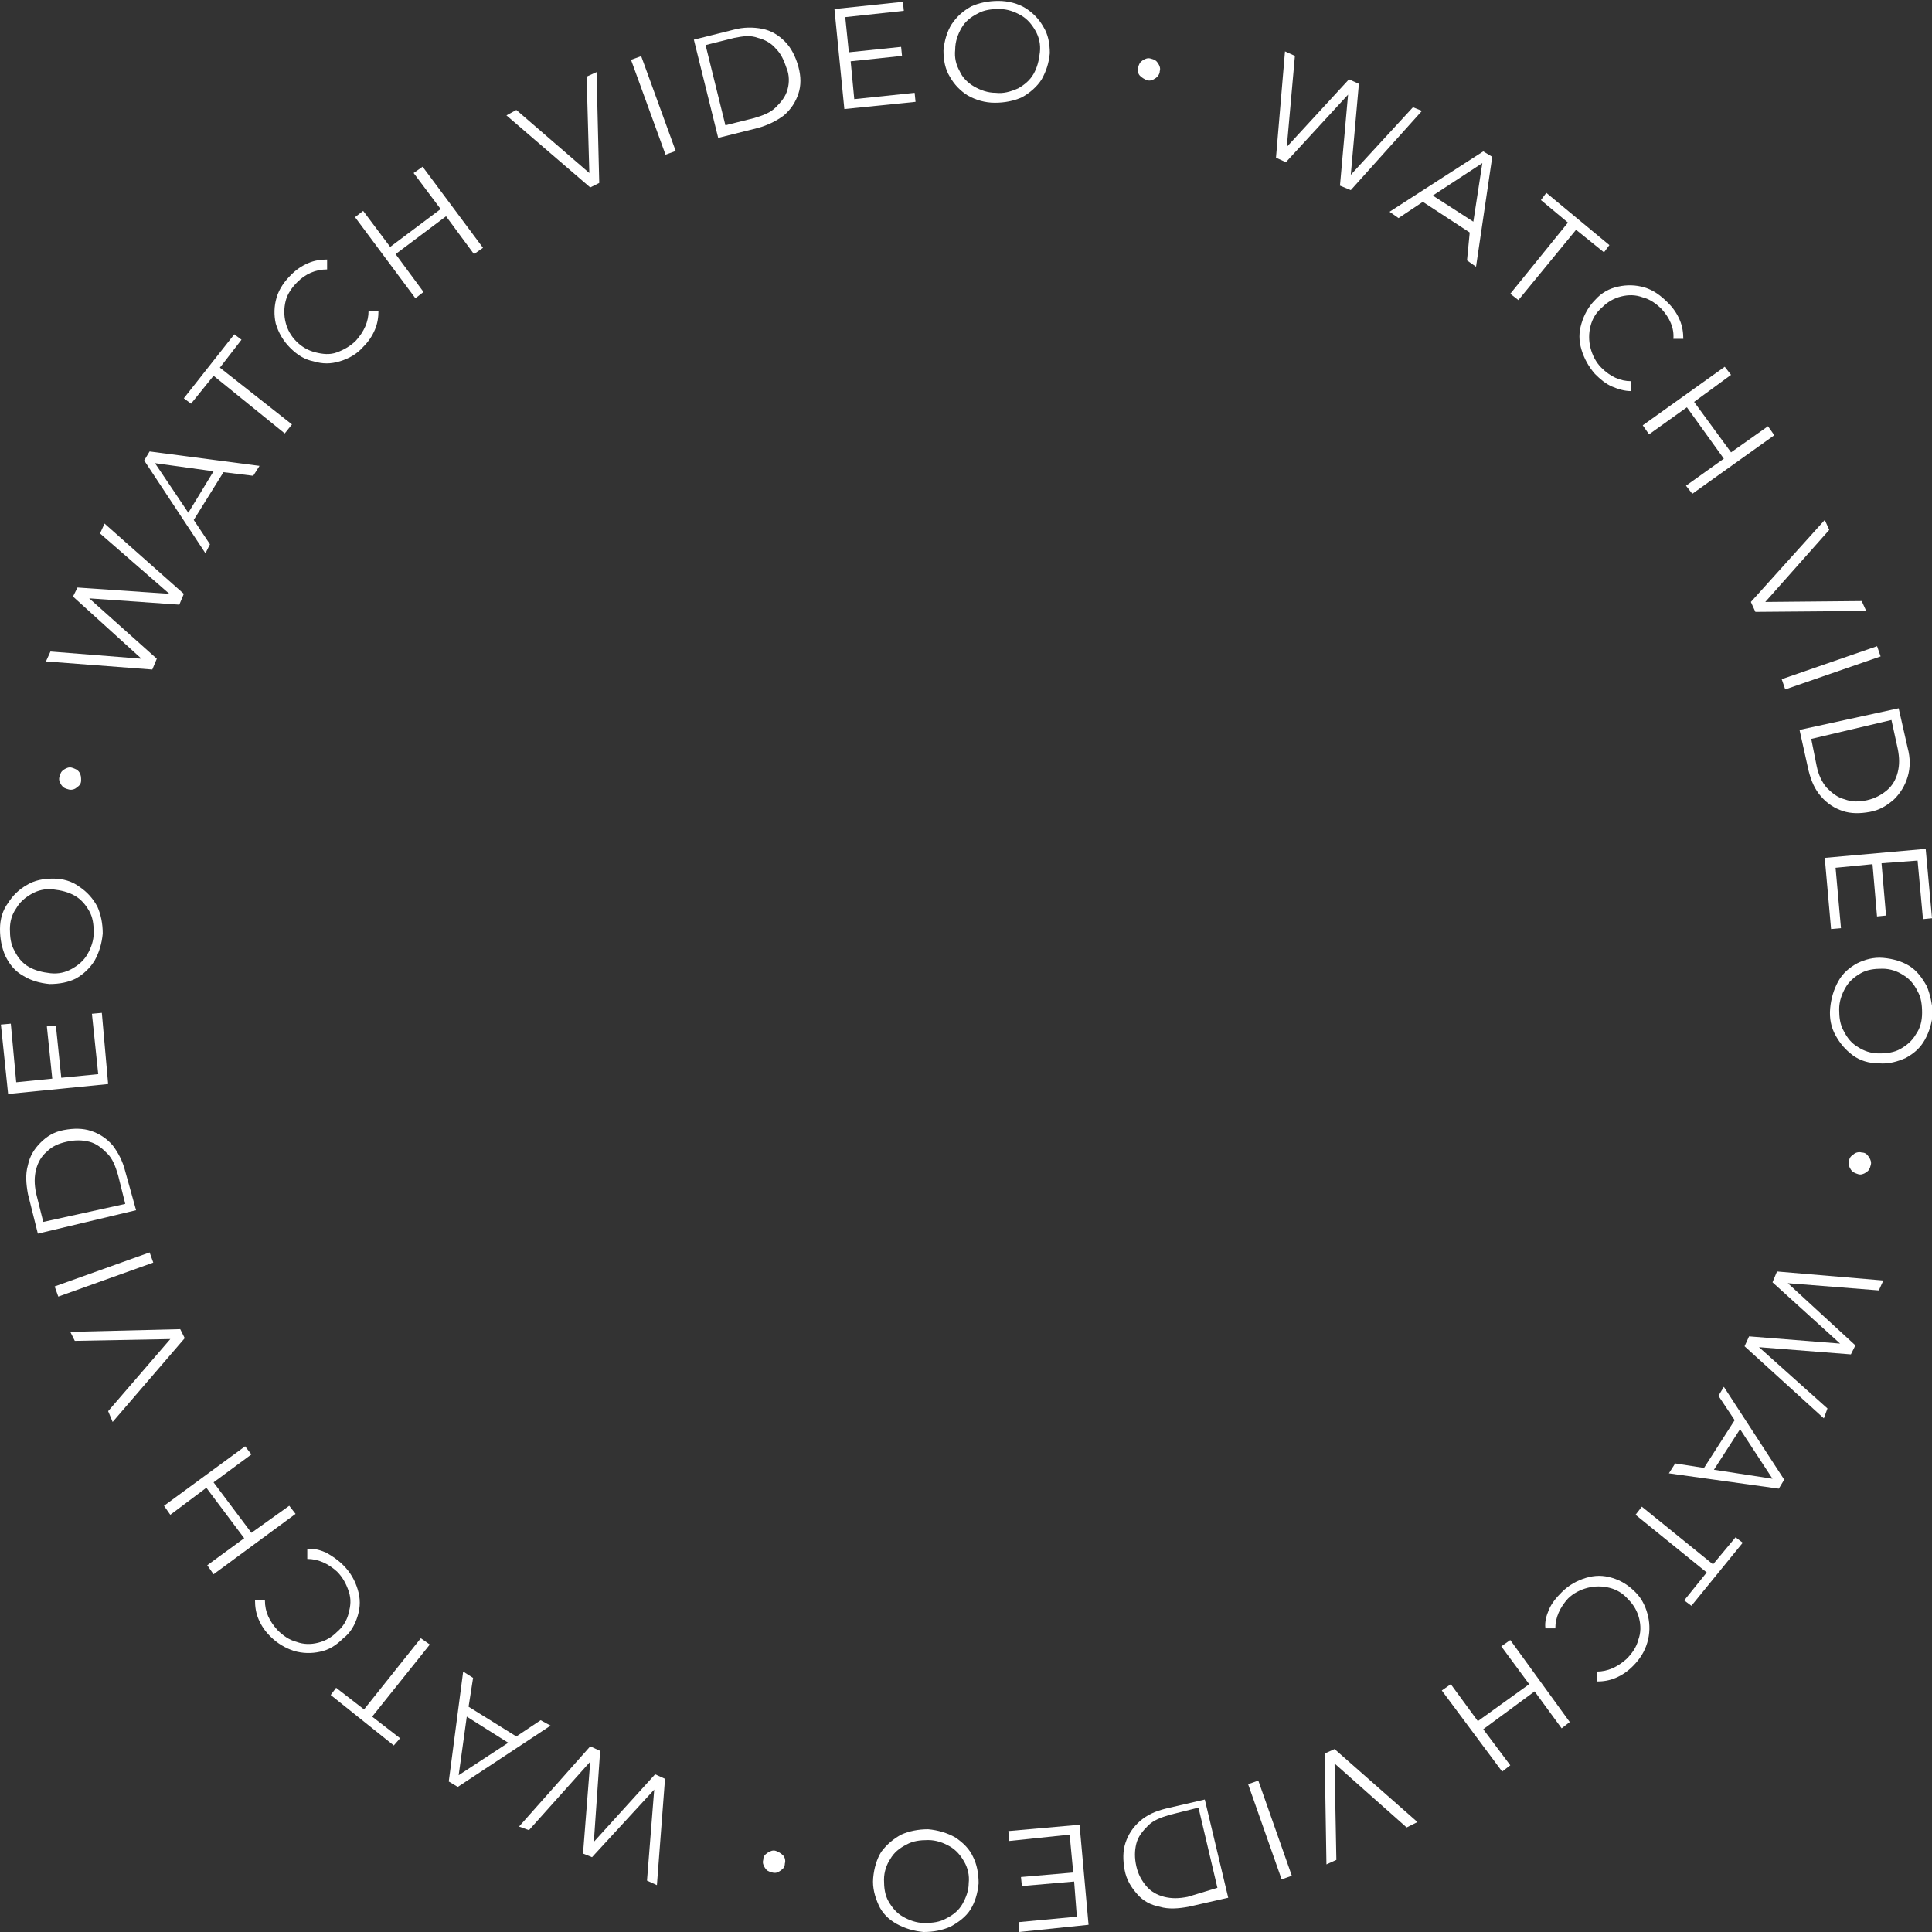 <?xml version="1.0" encoding="UTF-8"?> <!-- Generator: Adobe Illustrator 24.1.2, SVG Export Plug-In . SVG Version: 6.00 Build 0) --> <svg xmlns="http://www.w3.org/2000/svg" xmlns:xlink="http://www.w3.org/1999/xlink" id="Слой_1" x="0px" y="0px" viewBox="0 0 214.4 214.4" style="enable-background:new 0 0 214.4 214.4;" xml:space="preserve"><rect x="0" y="0" width="214.4" height="214.4" fill="#333333" stroke="none"/> <style type="text/css"> .st0{fill:#FFFFFF;} </style> <g> <polygon class="st0" points="149.6,10.5 148.7,20.6 149.9,21.1 157.8,12.3 156.8,11.9 149.9,19.4 150.8,9.3 149.7,8.8 142.8,16.3 143.7,6.2 142.6,5.7 141.6,17.5 142.7,18 "></polygon> <path class="st0" d="M162.8,28.9l1,0.7l1.8-12.2l-1-0.6l-10.4,6.7l1,0.7l2.7-1.8l5.2,3.4L162.8,28.9z M159,21.7l5.5-3.6l-1,6.5 L159,21.7z"></path> <polygon class="st0" points="168.5,33.3 174.9,25.5 178,28 178.6,27.2 171.6,21.4 171,22.2 174,24.7 167.6,32.6 "></polygon> <path class="st0" d="M175.5,35.9c-0.3,1-0.3,1.9,0,2.9c0.3,1,0.8,1.9,1.5,2.7c0.6,0.6,1.2,1.1,1.9,1.4s1.4,0.5,2.1,0.5l0-1.1 c-1.2,0-2.3-0.5-3.3-1.5c-0.6-0.6-1-1.4-1.2-2.2c-0.2-0.8-0.2-1.6,0-2.4c0.2-0.8,0.6-1.5,1.3-2.1c0.6-0.6,1.3-1,2.1-1.2 c0.8-0.2,1.6-0.2,2.4,0.1c0.8,0.2,1.5,0.7,2.1,1.3c0.9,1,1.4,2.1,1.3,3.3l1.1,0c0-0.7-0.1-1.4-0.4-2.1c-0.3-0.7-0.7-1.3-1.3-1.9 c-0.8-0.8-1.6-1.4-2.6-1.7s-2-0.3-2.9-0.1c-1,0.2-1.9,0.7-2.6,1.5C176.3,34,175.8,34.9,175.5,35.9z"></path> <polygon class="st0" points="183,48.2 187.2,45.2 191.3,50.9 187.1,53.9 187.8,54.8 196.9,48.3 196.2,47.3 192.1,50.2 188,44.6 192.1,41.6 191.4,40.7 182.3,47.2 "></polygon> <polygon class="st0" points="194.8,67.9 207.1,67.8 206.6,66.7 195.9,66.8 203,58.8 202.5,57.7 194.3,66.8 "></polygon> <rect x="197.6" y="73.4" transform="matrix(0.945 -0.327 0.327 0.945 -13.012 70.625)" class="st0" width="11.2" height="1.2"></rect> <path class="st0" d="M200.7,85.5c0.3,1.2,0.7,2.1,1.4,2.9c0.7,0.8,1.5,1.3,2.4,1.6c0.9,0.3,1.9,0.3,3,0.1s1.9-0.7,2.7-1.4 c0.7-0.7,1.2-1.5,1.5-2.5c0.3-1,0.3-2.1,0-3.2l-1-4.4L199.7,81L200.7,85.5z M209.9,79.9l0.7,3.2c0.2,1,0.2,1.8,0,2.6 s-0.6,1.5-1.2,2s-1.3,0.9-2.2,1.1c-0.9,0.2-1.7,0.2-2.5-0.1c-0.8-0.2-1.4-0.7-2-1.3c-0.5-0.6-0.9-1.4-1.1-2.4L201,82L209.9,79.9z"></path> <polygon class="st0" points="203.2,103.1 204.3,103 203.7,96.3 207.8,95.9 208.3,101.7 209.3,101.6 208.8,95.8 212.8,95.5 213.4,102 214.4,101.9 213.7,94.2 202.5,95.2 "></polygon> <path class="st0" d="M213.8,109.4c-0.5-0.9-1.1-1.7-1.9-2.2c-0.8-0.5-1.8-0.8-2.9-0.9c-1.1-0.1-2.1,0.2-2.9,0.6 c-0.9,0.5-1.6,1.1-2.1,2c-0.5,0.9-0.8,1.9-0.9,3c-0.1,1.1,0.1,2.1,0.6,3s1.1,1.6,1.9,2.2c0.8,0.6,1.8,0.9,2.9,0.9 c1.1,0.1,2.1-0.2,3-0.6c0.9-0.5,1.6-1.1,2.1-2c0.5-0.9,0.8-1.9,0.9-3C214.4,111.4,214.2,110.3,213.8,109.4z M212.6,114.8 c-0.4,0.7-1,1.2-1.7,1.6c-0.7,0.4-1.5,0.5-2.4,0.5c-0.9,0-1.7-0.3-2.3-0.7c-0.7-0.4-1.2-1-1.6-1.8c-0.4-0.7-0.5-1.5-0.5-2.4 c0-0.9,0.3-1.7,0.7-2.4s1-1.2,1.7-1.6c0.7-0.4,1.5-0.5,2.4-0.5c0.9,0,1.7,0.3,2.3,0.7c0.7,0.4,1.2,1,1.6,1.8 c0.4,0.7,0.5,1.5,0.5,2.4C213.3,113.3,213.1,114.1,212.6,114.8z"></path> <path class="st0" d="M206.2,130.3c0.3,0.1,0.6,0,0.9-0.2c0.3-0.2,0.4-0.4,0.5-0.8c0.1-0.3,0-0.6-0.2-0.9s-0.4-0.5-0.8-0.5 c-0.3-0.1-0.7,0-0.9,0.2c-0.3,0.2-0.5,0.4-0.5,0.8c-0.1,0.3,0,0.6,0.2,0.9C205.6,130.1,205.9,130.2,206.2,130.3z"></path> <polygon class="st0" points="196.7,142.3 204.2,149.1 194.1,148.3 193.6,149.4 202.4,157.4 202.8,156.3 195.2,149.5 205.4,150.3 205.9,149.3 198.4,142.4 208.5,143.2 209,142.1 197.2,141.1 "></polygon> <path class="st0" d="M190.7,154.9l1.8,2.7l-3.4,5.3l-3.2-0.5l-0.7,1.1l12.2,1.7l0.6-1l-6.7-10.3L190.7,154.9z M196.7,164.1l-6.5-1 l2.9-4.5L196.7,164.1z"></path> <polygon class="st0" points="190.1,173.6 182.2,167.2 181.5,168.1 189.4,174.5 186.9,177.6 187.7,178.2 193.4,171.2 192.6,170.6 "></polygon> <path class="st0" d="M181.5,176.7c-0.8-0.8-1.6-1.3-2.6-1.6c-1-0.3-1.9-0.3-2.9,0c-1,0.3-1.9,0.8-2.7,1.6c-0.6,0.6-1.1,1.2-1.4,1.9 c-0.3,0.7-0.5,1.4-0.4,2.1l1.1,0c0-1.2,0.5-2.3,1.4-3.3c0.6-0.6,1.4-1,2.2-1.2s1.6-0.2,2.4,0s1.5,0.6,2.1,1.3 c0.6,0.6,1,1.3,1.2,2.1c0.2,0.8,0.2,1.6-0.1,2.4c-0.2,0.8-0.7,1.5-1.3,2.1c-1,0.9-2.1,1.4-3.3,1.4l0,1.1c0.7,0,1.4-0.1,2.1-0.4 c0.7-0.3,1.3-0.7,1.9-1.3c0.8-0.8,1.3-1.6,1.6-2.6c0.3-1,0.3-2,0.1-2.9S182.3,177.5,181.5,176.7z"></path> <polygon class="st0" points="166.6,182.7 169.7,186.9 164,191 161,186.9 160,187.6 166.7,196.6 167.6,195.9 164.6,191.9 170.3,187.7 173.3,191.8 174.2,191.1 167.6,182 "></polygon> <polygon class="st0" points="147,194.6 147.2,206.9 148.3,206.4 148.1,195.7 156.1,202.8 157.3,202.2 148.1,194.1 "></polygon> <rect x="140.4" y="197.5" transform="matrix(0.943 -0.332 0.332 0.943 -59.46 58.368)" class="st0" width="1.2" height="11.2"></rect> <path class="st0" d="M129.4,200.7c-1.2,0.3-2.1,0.7-2.9,1.4c-0.8,0.7-1.3,1.5-1.6,2.4c-0.3,0.9-0.3,1.9-0.1,3 c0.2,1.1,0.7,1.9,1.4,2.7s1.5,1.2,2.5,1.4c1,0.3,2.1,0.2,3.2,0l4.4-1l-2.6-10.9L129.4,200.7z M131.8,210.5c-1,0.2-1.8,0.2-2.6,0 s-1.5-0.6-2-1.2s-0.9-1.3-1.1-2.2c-0.2-0.9-0.2-1.7,0-2.5c0.2-0.8,0.7-1.4,1.3-2s1.4-0.9,2.4-1.2l3.2-0.8l2.1,8.9L131.8,210.5z"></path> <polygon class="st0" points="111.9,203.2 112,204.3 118.7,203.6 119.1,207.8 113.3,208.3 113.4,209.3 119.2,208.8 119.5,212.7 113.1,213.3 113.1,214.4 120.8,213.6 119.8,202.5 "></polygon> <path class="st0" d="M106,203.9c-0.9-0.5-1.9-0.8-3-0.9c-1.1,0-2.1,0.2-3,0.6c-0.9,0.5-1.6,1.1-2.2,1.9c-0.5,0.8-0.8,1.8-0.9,2.9 s0.2,2.1,0.6,3s1.1,1.6,2,2.1c0.9,0.5,1.9,0.8,3,0.9c1.1,0,2.1-0.2,3-0.6c0.9-0.5,1.7-1.1,2.2-1.9c0.5-0.8,0.8-1.8,0.9-2.9 c0-1.1-0.2-2.1-0.6-2.9C107.6,205.2,106.9,204.5,106,203.9z M106.8,211.3c-0.4,0.7-1,1.2-1.8,1.6c-0.7,0.4-1.5,0.5-2.4,0.5 c-0.9,0-1.7-0.3-2.4-0.7c-0.7-0.4-1.2-1-1.6-1.7c-0.4-0.7-0.5-1.5-0.5-2.4s0.3-1.7,0.7-2.3c0.4-0.7,1-1.2,1.8-1.6 c0.7-0.4,1.5-0.5,2.4-0.5c0.9,0,1.7,0.3,2.4,0.7c0.7,0.4,1.2,1,1.6,1.7s0.6,1.5,0.5,2.4C107.5,209.8,107.2,210.6,106.8,211.3z"></path> <path class="st0" d="M86.1,205.4c-0.3-0.1-0.6,0-0.9,0.2c-0.3,0.2-0.5,0.4-0.5,0.8c-0.1,0.3,0,0.6,0.2,0.9c0.2,0.3,0.4,0.4,0.8,0.5 s0.6,0,0.9-0.2c0.3-0.2,0.5-0.4,0.5-0.8c0.1-0.3,0-0.7-0.2-0.9C86.7,205.7,86.4,205.5,86.1,205.4z"></path> <polygon class="st0" points="65.9,204.4 66.6,194.3 65.5,193.8 57.6,202.7 58.7,203.1 65.5,195.5 64.7,205.7 65.7,206.1 72.6,198.6 71.8,208.7 72.9,209.2 73.8,197.4 72.7,196.9 "></polygon> <path class="st0" d="M60,190.9l-2.7,1.8l-5.3-3.3l0.5-3.2l-1.1-0.7l-1.6,12.2l1,0.6l10.3-6.8L60,190.9z M50.9,197l0.9-6.5l4.6,2.9 L50.9,197z"></path> <polygon class="st0" points="46.7,181.8 40.4,189.7 37.3,187.3 36.7,188.1 43.7,193.7 44.4,192.9 41.3,190.5 47.7,182.5 "></polygon> <path class="st0" d="M39.7,179.3c0.3-1,0.3-1.9,0-2.9s-0.8-1.9-1.6-2.7c-0.6-0.6-1.2-1-1.9-1.4c-0.7-0.3-1.4-0.5-2.1-0.4l0,1.1 c1.2,0,2.3,0.5,3.3,1.4c0.6,0.6,1,1.3,1.3,2.2s0.2,1.6,0,2.4c-0.2,0.8-0.6,1.5-1.3,2.1c-0.6,0.6-1.3,1-2.1,1.2s-1.6,0.2-2.4-0.1 c-0.8-0.2-1.5-0.7-2.1-1.3c-0.9-1-1.4-2-1.4-3.3l-1.1,0c0,0.7,0.1,1.4,0.4,2.1c0.3,0.7,0.7,1.3,1.3,1.9c0.8,0.8,1.7,1.3,2.6,1.6 c1,0.3,2,0.3,2.9,0.1c1-0.2,1.8-0.7,2.6-1.5C38.9,181.2,39.4,180.3,39.7,179.3z"></path> <polygon class="st0" points="32.1,167.1 27.9,170.1 23.7,164.5 27.9,161.4 27.2,160.5 18.2,167.1 18.9,168.1 22.9,165.1 27.1,170.7 23,173.7 23.7,174.7 32.8,168 "></polygon> <polygon class="st0" points="20,147.5 7.8,147.8 8.3,148.8 18.9,148.6 12,156.6 12.5,157.8 20.5,148.5 "></polygon> <rect x="6" y="140.9" transform="matrix(0.941 -0.337 0.337 0.941 -47.065 12.194)" class="st0" width="11.2" height="1.2"></rect> <path class="st0" d="M13.9,130c-0.3-1.2-0.8-2.1-1.4-2.9c-0.7-0.8-1.5-1.3-2.4-1.6c-0.9-0.3-1.9-0.3-3-0.1s-1.9,0.7-2.6,1.4 c-0.7,0.7-1.2,1.5-1.4,2.5c-0.3,1-0.2,2.1,0,3.2l1.1,4.4l10.9-2.6L13.9,130z M4.8,135.6L4,132.4c-0.2-1-0.2-1.8,0-2.6 c0.2-0.8,0.6-1.5,1.2-2c0.6-0.6,1.3-0.9,2.2-1.1s1.7-0.2,2.5,0c0.8,0.2,1.4,0.7,2,1.3c0.6,0.6,0.9,1.4,1.2,2.4l0.8,3.2L4.8,135.6z"></path> <polygon class="st0" points="11.3,112.4 10.2,112.5 10.9,119.2 6.8,119.6 6.2,113.8 5.2,113.9 5.8,119.7 1.8,120.1 1.2,113.6 0.1,113.7 0.9,121.4 12,120.3 "></polygon> <path class="st0" d="M2.6,108.3c0.8,0.5,1.8,0.8,2.9,0.9c1.1,0,2.1-0.2,2.9-0.6c0.9-0.5,1.6-1.2,2.1-2c0.5-0.9,0.8-1.9,0.9-3 c0-1.1-0.2-2.1-0.6-3c-0.5-0.9-1.1-1.6-2-2.2C8,97.8,7,97.5,5.9,97.5c-1.1,0-2.1,0.2-2.9,0.7c-0.9,0.5-1.6,1.2-2.1,2 C0.3,101,0,102,0,103.1s0.2,2.1,0.6,3C1.1,107.1,1.7,107.8,2.6,108.3z M1.8,100.8c0.4-0.7,1-1.2,1.7-1.6c0.7-0.4,1.5-0.6,2.4-0.5 s1.7,0.3,2.4,0.7s1.2,1,1.6,1.7c0.4,0.7,0.5,1.5,0.5,2.4c0,0.9-0.3,1.7-0.7,2.4c-0.4,0.7-1,1.2-1.7,1.6c-0.7,0.4-1.5,0.6-2.4,0.5 s-1.7-0.3-2.4-0.7c-0.7-0.4-1.2-1-1.6-1.8c-0.4-0.7-0.5-1.5-0.5-2.4C1.1,102.3,1.3,101.5,1.8,100.8z"></path> <path class="st0" d="M8,85.2c-0.3-0.1-0.6,0-0.9,0.2c-0.3,0.2-0.4,0.4-0.5,0.8c-0.1,0.3,0,0.6,0.2,0.9s0.4,0.4,0.8,0.5 c0.3,0.1,0.7,0,0.9-0.2c0.3-0.2,0.5-0.4,0.5-0.8C9,86.3,9,86,8.8,85.7C8.6,85.4,8.3,85.3,8,85.2z"></path> <polygon class="st0" points="17.4,73.1 9.9,66.4 19.9,67.1 20.4,65.9 11.6,58.1 11.1,59.2 18.8,65.9 8.6,65.2 8.1,66.2 15.7,73.1 5.6,72.3 5.1,73.4 16.9,74.3 "></polygon> <path class="st0" d="M23.3,60.4l-1.8-2.7l3.3-5.3l3.3,0.4l0.7-1.1l-12.2-1.6l-0.6,1l6.8,10.3L23.3,60.4z M17.2,51.4l6.5,0.9 l-2.8,4.6L17.2,51.4z"></path> <polygon class="st0" points="23.7,41.7 31.6,48.1 32.4,47.1 24.4,40.8 26.8,37.7 26,37.1 20.4,44.2 21.2,44.8 "></polygon> <path class="st0" d="M32.2,38.6c0.8,0.8,1.6,1.3,2.6,1.5c1,0.3,1.9,0.3,2.9,0c1-0.3,1.9-0.8,2.6-1.6c0.6-0.6,1-1.2,1.3-1.9 s0.4-1.4,0.4-2.1l-1.1,0c0,1.2-0.5,2.3-1.4,3.3c-0.6,0.6-1.3,1-2.1,1.3s-1.6,0.2-2.4,0s-1.5-0.6-2.1-1.2c-0.6-0.6-1-1.3-1.2-2.1 s-0.2-1.6,0-2.4s0.7-1.5,1.3-2.1c0.9-0.9,2-1.4,3.3-1.4l0-1.1c-0.7,0-1.4,0.1-2.1,0.4c-0.7,0.3-1.3,0.7-1.9,1.3 C31.6,31.2,31,32,30.7,33c-0.3,1-0.3,2-0.1,2.9C30.9,36.9,31.4,37.8,32.2,38.6z"></path> <polygon class="st0" points="53.6,27.5 46.9,18.5 45.9,19.2 48.9,23.2 43.3,27.4 40.3,23.4 39.4,24.1 46.1,33.1 47,32.4 43.9,28.2 49.5,24 52.6,28.2 "></polygon> <polygon class="st0" points="66.5,20.3 66.2,8 65.1,8.5 65.4,19.2 57.3,12.2 56.2,12.8 65.5,20.8 "></polygon> <rect x="71.9" y="6.1" transform="matrix(0.94 -0.342 0.342 0.94 0.354 25.492)" class="st0" width="1.2" height="11.2"></rect> <path class="st0" d="M87.1,4.6c-0.7-0.7-1.5-1.2-2.5-1.4c-1-0.2-2.1-0.2-3.2,0.1l-4.4,1.1l2.7,10.9l4.4-1.1 c1.1-0.3,2.1-0.8,2.9-1.4c0.8-0.7,1.3-1.5,1.6-2.4c0.3-0.9,0.3-1.9,0-3S87.8,5.3,87.1,4.6z M87.4,9.9c-0.2,0.8-0.7,1.4-1.3,2 s-1.4,0.9-2.4,1.2l-3.2,0.8L78.3,5l3.2-0.8c1-0.2,1.8-0.3,2.6,0c0.8,0.2,1.5,0.6,2,1.2c0.6,0.6,0.9,1.3,1.2,2.2 C87.6,8.3,87.6,9.2,87.4,9.9z"></path> <polygon class="st0" points="101.5,10.3 94.8,11 94.4,6.8 100.1,6.2 100,5.2 94.2,5.8 93.8,1.9 100.3,1.2 100.2,0.2 92.6,1 93.7,12.1 101.6,11.3 "></polygon> <path class="st0" d="M115.6,8.8c0.5-0.9,0.8-1.8,0.9-2.9c0-1.1-0.2-2.1-0.7-2.9c-0.5-0.9-1.2-1.6-2-2.1s-1.9-0.8-3-0.8 c-1.1,0-2.1,0.2-3,0.6c-0.9,0.5-1.6,1.1-2.2,2c-0.5,0.8-0.8,1.8-0.9,2.9c0,1.1,0.2,2.1,0.7,2.9c0.5,0.9,1.2,1.6,2,2.1 c0.9,0.5,1.9,0.8,3,0.8c1.1,0,2.1-0.2,3-0.6C114.3,10.3,115.1,9.6,115.6,8.8z M110.5,10.3c-0.9,0-1.7-0.3-2.4-0.7 c-0.7-0.4-1.3-1-1.6-1.7c-0.4-0.7-0.6-1.5-0.5-2.4c0-0.9,0.3-1.7,0.7-2.4c0.4-0.7,1-1.2,1.8-1.6c0.7-0.4,1.5-0.5,2.4-0.5 c0.9,0,1.7,0.3,2.4,0.7c0.7,0.4,1.2,1,1.6,1.7s0.6,1.5,0.5,2.4s-0.3,1.7-0.7,2.4c-0.4,0.7-1,1.2-1.7,1.6 C112.1,10.2,111.3,10.4,110.5,10.3z"></path> <path class="st0" d="M127.3,8.9c0.3,0.1,0.6,0,0.9-0.2c0.3-0.2,0.5-0.5,0.5-0.8c0.1-0.3,0-0.6-0.2-0.9s-0.4-0.4-0.8-0.5 c-0.3-0.1-0.6,0-0.9,0.2s-0.4,0.4-0.5,0.8c-0.1,0.3,0,0.7,0.2,0.9S127,8.8,127.3,8.9z"></path> </g> </svg> 